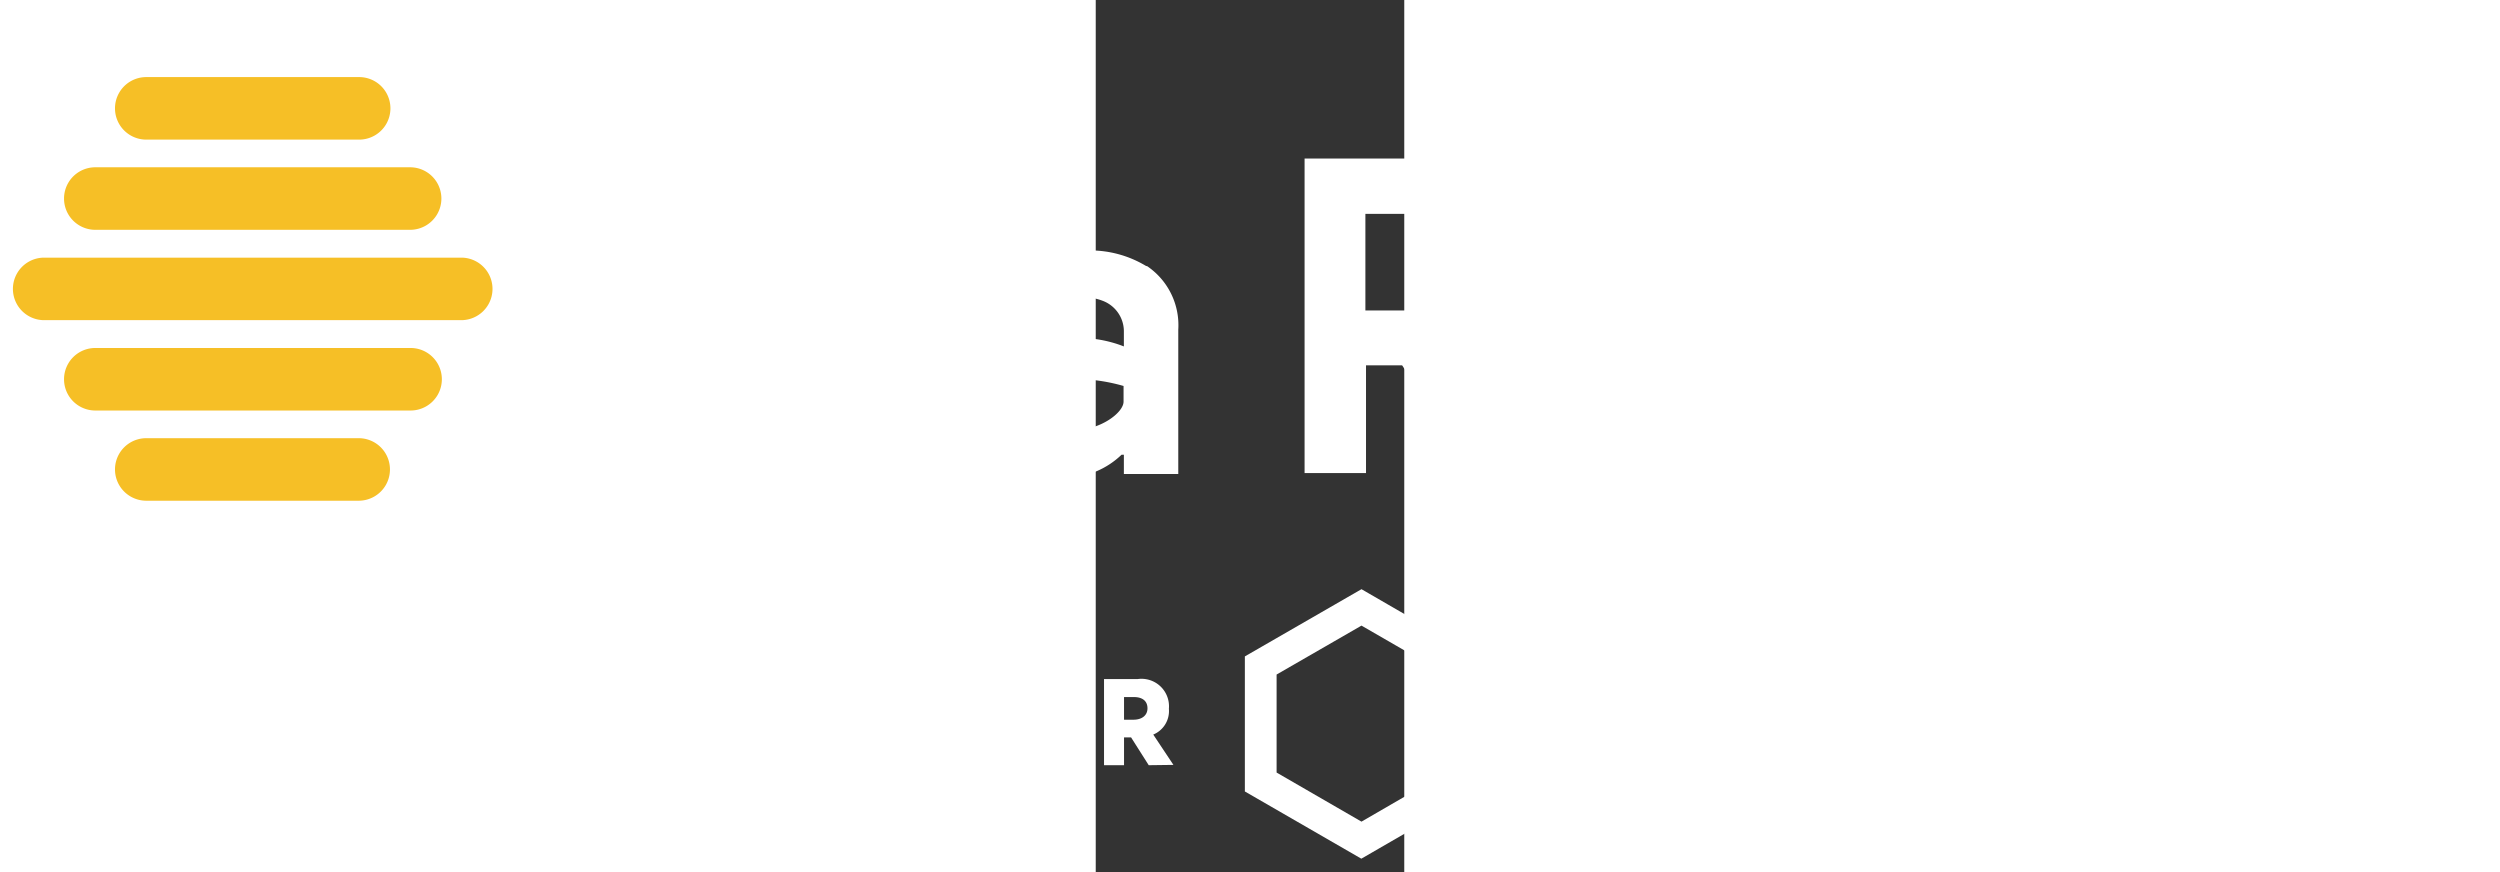 <svg id="Calque_1" data-name="Calque 1" xmlns="http://www.w3.org/2000/svg" viewBox="212 90 75 212" height="75"
     width="215">
  <rect x="212" y="90" width="75" height="212" fill="#333333" stroke="none"/>
  <g transform="translate(-320 -90) scale(3.8)">
    <path
      d="M219.35,69.32a3.24,3.24,0,0,1,3.31-2.64,3.11,3.11,0,0,1,3.18,2.64Zm9.92,1.26c0-4.12-2.8-7-6.77-7a7.14,7.14,0,0,0,.26,14.27,7.39,7.39,0,0,0,5.85-2.47c-.26-.29-1.86-2-2.15-2.26a4.66,4.66,0,0,1-3.41,1.54,3.56,3.56,0,0,1-3.65-2.8h9.79a7.83,7.83,0,0,0,.08-1.3"
      fill="#fff"/>
    <path
      d="M141.78,73.06c0,.71-1.49,1.84-3.25,1.84a1.66,1.66,0,0,1-1.81-1.61c0-.59.32-1.67,2.22-1.67a11.22,11.22,0,0,1,2.84.44Zm1.45-8.67a6.94,6.94,0,0,0-3.74-1,6.44,6.44,0,0,0-5.34,2.34L136.28,68a3.52,3.52,0,0,1,1.94-1.47,3.1,3.1,0,0,1,1-.14,3.28,3.28,0,0,1,1.22.22,2.09,2.09,0,0,1,1.36,2v.92a7.9,7.9,0,0,0-3.1-.54c-3,0-5.18,1.95-5.18,4.54a4.34,4.34,0,0,0,4.56,4.4,5.27,5.27,0,0,0,3.57-1.47h.15v1.23h3.48V68.46a4.56,4.56,0,0,0-2-4.07"
      fill="#fff"/>
    <path
      d="M160.09,67.23c2.46,0,3.77-1.23,3.77-3.1s-1.28-3.08-3.61-3.08h-3v6.18Zm-.49,3.51h-2.31v6.89h-3.93V57.51H161c4.86,0,7,2.84,7,6.71,0,3.2-1.56,5.2-4.12,6v.06l5,7.3h-4.72Z"
      fill="#fff"/>
    <path
      d="M192.45,77.87a7.16,7.16,0,1,1,.18-14.31,7.54,7.54,0,0,1,5.88,2.66L196,68.38a4.15,4.15,0,0,0-3.23-1.48,3.55,3.55,0,0,0-3.68,3.8,3.6,3.6,0,0,0,3.71,3.84,4.25,4.25,0,0,0,3.21-1.4l2.55,2.24A8,8,0,0,1,192.45,77.87Z"
      fill="#fff"/>
    <polygon points="119.96 57.5 123.81 57.5 123.81 73.79 131.83 73.79 131.83 77.63 119.96 77.63 119.96 57.5"
             fill="#fff"/>
    <path
      d="M179.61,76.5h.14v1.13h3.61V63.84h-3.61V71c0,3.17-2,3.64-3.14,3.64-2.08,0-2.82-1.72-2.82-3.34V63.84h-3.6v7.44c0,4.13,2.21,6.59,5.91,6.59,2.55,0,3.5-1.33,3.51-1.37"
      fill="#fff"/>
    <path
      d="M204.36,65h-.13V57.5h-3.61V77.63h3.61V70.45c0-3.17,2-3.64,3.14-3.64,2.08,0,2.82,1.72,2.82,3.34v7.48h3.6V70.19c0-4.13-2.21-6.59-5.91-6.59-2.55,0-3.5,1.33-3.52,1.37"
      fill="#fff"/>
    <path
      d="M93.3,71.56H89.14V84H82.07V47.75H95.76c8.73,0,12.62,5.12,12.62,12.07,0,5.77-2.81,9.35-7.42,10.9v.09L109.89,84h-8.48Z"
      fill="#fff"/>
    <path d="M76,62.07H96.14a2,2,0,1,0,0-4H76a2,2,0,1,0,0,4" fill="#f6bf26"/>
    <path d="M99.41,63.85H72.73a2,2,0,0,0,0,4H99.41a2,2,0,1,0,0-4" fill="#f6bf26"/>
    <path d="M79.26,56.3H92.88a2,2,0,0,0,0-4H79.26a2,2,0,0,0,0,4" fill="#f6bf26"/>
    <path d="M96.17,69.63H76a2,2,0,0,0,0,4H96.17a2,2,0,1,0,0-4" fill="#f6bf26"/>
    <path d="M92.85,75.4H79.26a2,2,0,0,0,0,4H92.85a2,2,0,1,0,0-4" fill="#f6bf26"/>
    <path
      d="M82.21,95.52l.76-1a1.85,1.85,0,0,0,1.3.66c.45,0,.62-.21.62-.45s-.19-.44-.82-.65c-.84-.28-1.67-.68-1.67-1.76a1.71,1.71,0,0,1,1.8-1.63,2.9,2.9,0,0,1,1.92.72l-.74,1a1.87,1.87,0,0,0-1.14-.53c-.31,0-.5.16-.5.43s.2.37.8.61c1,.37,1.71.62,1.71,1.7a1.82,1.82,0,0,1-2,1.76A2.86,2.86,0,0,1,82.21,95.52Z"
      fill="#fff"/>
    <path
      d="M87.27,93.57a2.84,2.84,0,1,1,2.84,2.82A2.72,2.72,0,0,1,87.27,93.57Zm4.31,0a1.48,1.48,0,1,0-1.47,1.61A1.51,1.51,0,0,0,91.58,93.57Z"
      fill="#fff"/>
    <path d="M94.17,94V90.81h1.3v3.13c0,.67.33,1.24,1,1.24s1-.46,1-1.24V90.81h1.3V94a2.28,2.28,0,1,1-4.55,0Z"
          fill="#fff"/>
    <path d="M101.29,92H99.84V90.81H104V92h-1.45v4.35h-1.29Z" fill="#fff"/>
    <path d="M105.21,90.81h3.59V92h-2.32v1h1.84v1.14h-1.84v1H109v1.16h-3.76Z" fill="#fff"/>
    <path d="M115,90.81v5.51h-1.34L111.56,93h0v3.3h-1.29V90.81h1.3l2.13,3.38h0V90.81Z" fill="#fff"/>
    <path d="M116.42,94V90.81h1.31v3.13c0,.67.32,1.24,1,1.24s1-.46,1-1.24V90.81H121V94a2.28,2.28,0,1,1-4.56,0Z"
          fill="#fff"/>
    <path d="M122.41,90.81H126V92h-2.33v1h1.84v1.14h-1.84v1h2.49v1.16h-3.76Z" fill="#fff"/>
    <path
      d="M129.89,90.81H132a1.76,1.76,0,0,1,2,1.9c0,1.23-.82,1.83-2.06,1.83h-.72v1.78h-1.28Zm1.82,2.59c.57,0,.89-.27.89-.72s-.29-.72-.87-.72h-.56V93.4Z"
      fill="#fff"/>
    <path d="M137.81,95.33h-1.94l-.32,1H134.2l2-5.51h1.24l2,5.51h-1.35Zm-.36-1.09-.61-1.86h0l-.6,1.86Z" fill="#fff"/>
    <path
      d="M143.39,96.32l-1.13-1.78h-.45v1.78h-1.28V90.81h2.15a1.76,1.76,0,0,1,2,1.9,1.63,1.63,0,0,1-1,1.65v0l1.29,1.94Zm-1.58-2.91h.6c.55,0,.9-.28.9-.73s-.3-.72-.88-.72h-.62Z"
      fill="#fff"/>
    <path
      d="M172.68,96.81h-1.26v-6.3h1.35a3.15,3.15,0,0,1-.09,6.3m.09-7.93h-3.3v9.55h3.34c3,0,4.92-1.87,4.92-4.76a4.62,4.62,0,0,0-5-4.79"
      fill="#fff"/>
    <path d="M162.42,90.52v6.27L157,99.93l-5.43-3.14V90.52L157,87.39Zm-12.88-1.16V98l7.45,4.3,7.44-4.3V89.36L157,85.06Z"
          fill="#fff"/>
    <path d="M215.69,91.89H214v6.54h1.7Zm.15-2.16a1,1,0,1,1-1-1,1,1,0,0,1,1,1" fill="#fff"/>
    <path
      d="M188.71,94.38c-.73-.28-1-.42-1-.72s.23-.47.62-.47a2.37,2.37,0,0,1,1.57.73l1-1a3.5,3.5,0,0,0-2.54-1.1,2.08,2.08,0,0,0-2.34,2c0,1.31,1,1.82,2,2.15l.32.1c.57.18.88.28.88.62,0,.19-.11.51-.8.51a2,2,0,0,1-1.63-.8l-1,1.07a3.3,3.3,0,0,0,2.61,1.17c1.56,0,2.53-.75,2.53-2s-.85-1.65-2.26-2.19"
      fill="#fff"/>
    <path
      d="M227,94.38c-.73-.28-.95-.42-.95-.72s.23-.47.63-.47a2.34,2.34,0,0,1,1.56.73l1-1a3.48,3.48,0,0,0-2.53-1.1,2.08,2.08,0,0,0-2.35,2c0,1.31,1,1.82,2,2.15l.33.1c.56.18.87.28.87.62,0,.19-.1.51-.8.51a2,2,0,0,1-1.63-.8l-1,1.07a3.3,3.3,0,0,0,2.61,1.17c1.56,0,2.53-.75,2.53-2s-.85-1.65-2.26-2.19"
      fill="#fff"/>
    <path
      d="M192,101c1.12,0,1.89-.77,1.89-2.31V91.89h-1.72v6.7c0,.59-.24.89-.65.89a1.17,1.17,0,0,1-.57-.16l-.29,1.42A3.25,3.25,0,0,0,192,101Zm2-11.24a1,1,0,1,1-1-1,1,1,0,0,1,1,1"
      fill="#fff"/>
    <path
      d="M198.75,96.29c0,.34-.7.87-1.52.87a.78.78,0,0,1-.85-.76c0-.27.16-.78,1-.78a5.22,5.22,0,0,1,1.33.21Zm.67-4a3.23,3.23,0,0,0-1.74-.48,3,3,0,0,0-2.5,1.09l1,1.06a1.66,1.66,0,0,1,.9-.69,1.7,1.7,0,0,1,.46-.06,1.42,1.42,0,0,1,.57.1,1,1,0,0,1,.64.92v.43a3.82,3.82,0,0,0-1.45-.25,2.23,2.23,0,0,0-2.42,2.12A2,2,0,0,0,197,98.54a2.42,2.42,0,0,0,1.66-.68h.08v.57h1.62V94.15a2.12,2.12,0,0,0-1-1.9"
      fill="#fff"/>
    <path d="M203.55,92.65h-.05v-.77h-1.74v6.55h1.74v-3a1.8,1.8,0,0,1,2.06-2V91.77a2.37,2.37,0,0,0-2,.88" fill="#fff"/>
    <path
      d="M209.22,97a1.85,1.85,0,0,1,0-3.69,1.85,1.85,0,0,1,0,3.69m1.66.86H211v.57h1.63V88.88h-1.71v3.54h-.07a2.52,2.52,0,0,0-1.69-.65,3.24,3.24,0,0,0-3.19,3.39,3.36,3.36,0,0,0,1,2.48,3.2,3.2,0,0,0,2.2.9,2.9,2.9,0,0,0,1.76-.68"
      fill="#fff"/>
    <path
      d="M218.87,92.42h-.07v-.54h-1.71v6.55h1.71V95c0-1.5.93-1.73,1.49-1.73,1,0,1.34.82,1.34,1.59v3.55h1.71V94.9c0-2-1.05-3.13-2.8-3.13a1.94,1.94,0,0,0-1.67.65"
      fill="#fff"/>
    <path
      d="M180.44,94.49A1.5,1.5,0,0,1,182,93.27a1.43,1.43,0,0,1,1.46,1.22Zm4.68.6a3.13,3.13,0,0,0-3.21-3.32,3.39,3.39,0,0,0,.12,6.77,3.48,3.48,0,0,0,2.78-1.17l-1-1.07a2.21,2.21,0,0,1-1.62.73,1.69,1.69,0,0,1-1.73-1.33h4.64a3.44,3.44,0,0,0,0-.61"
      fill="#fff"/>
  </g>
</svg>
